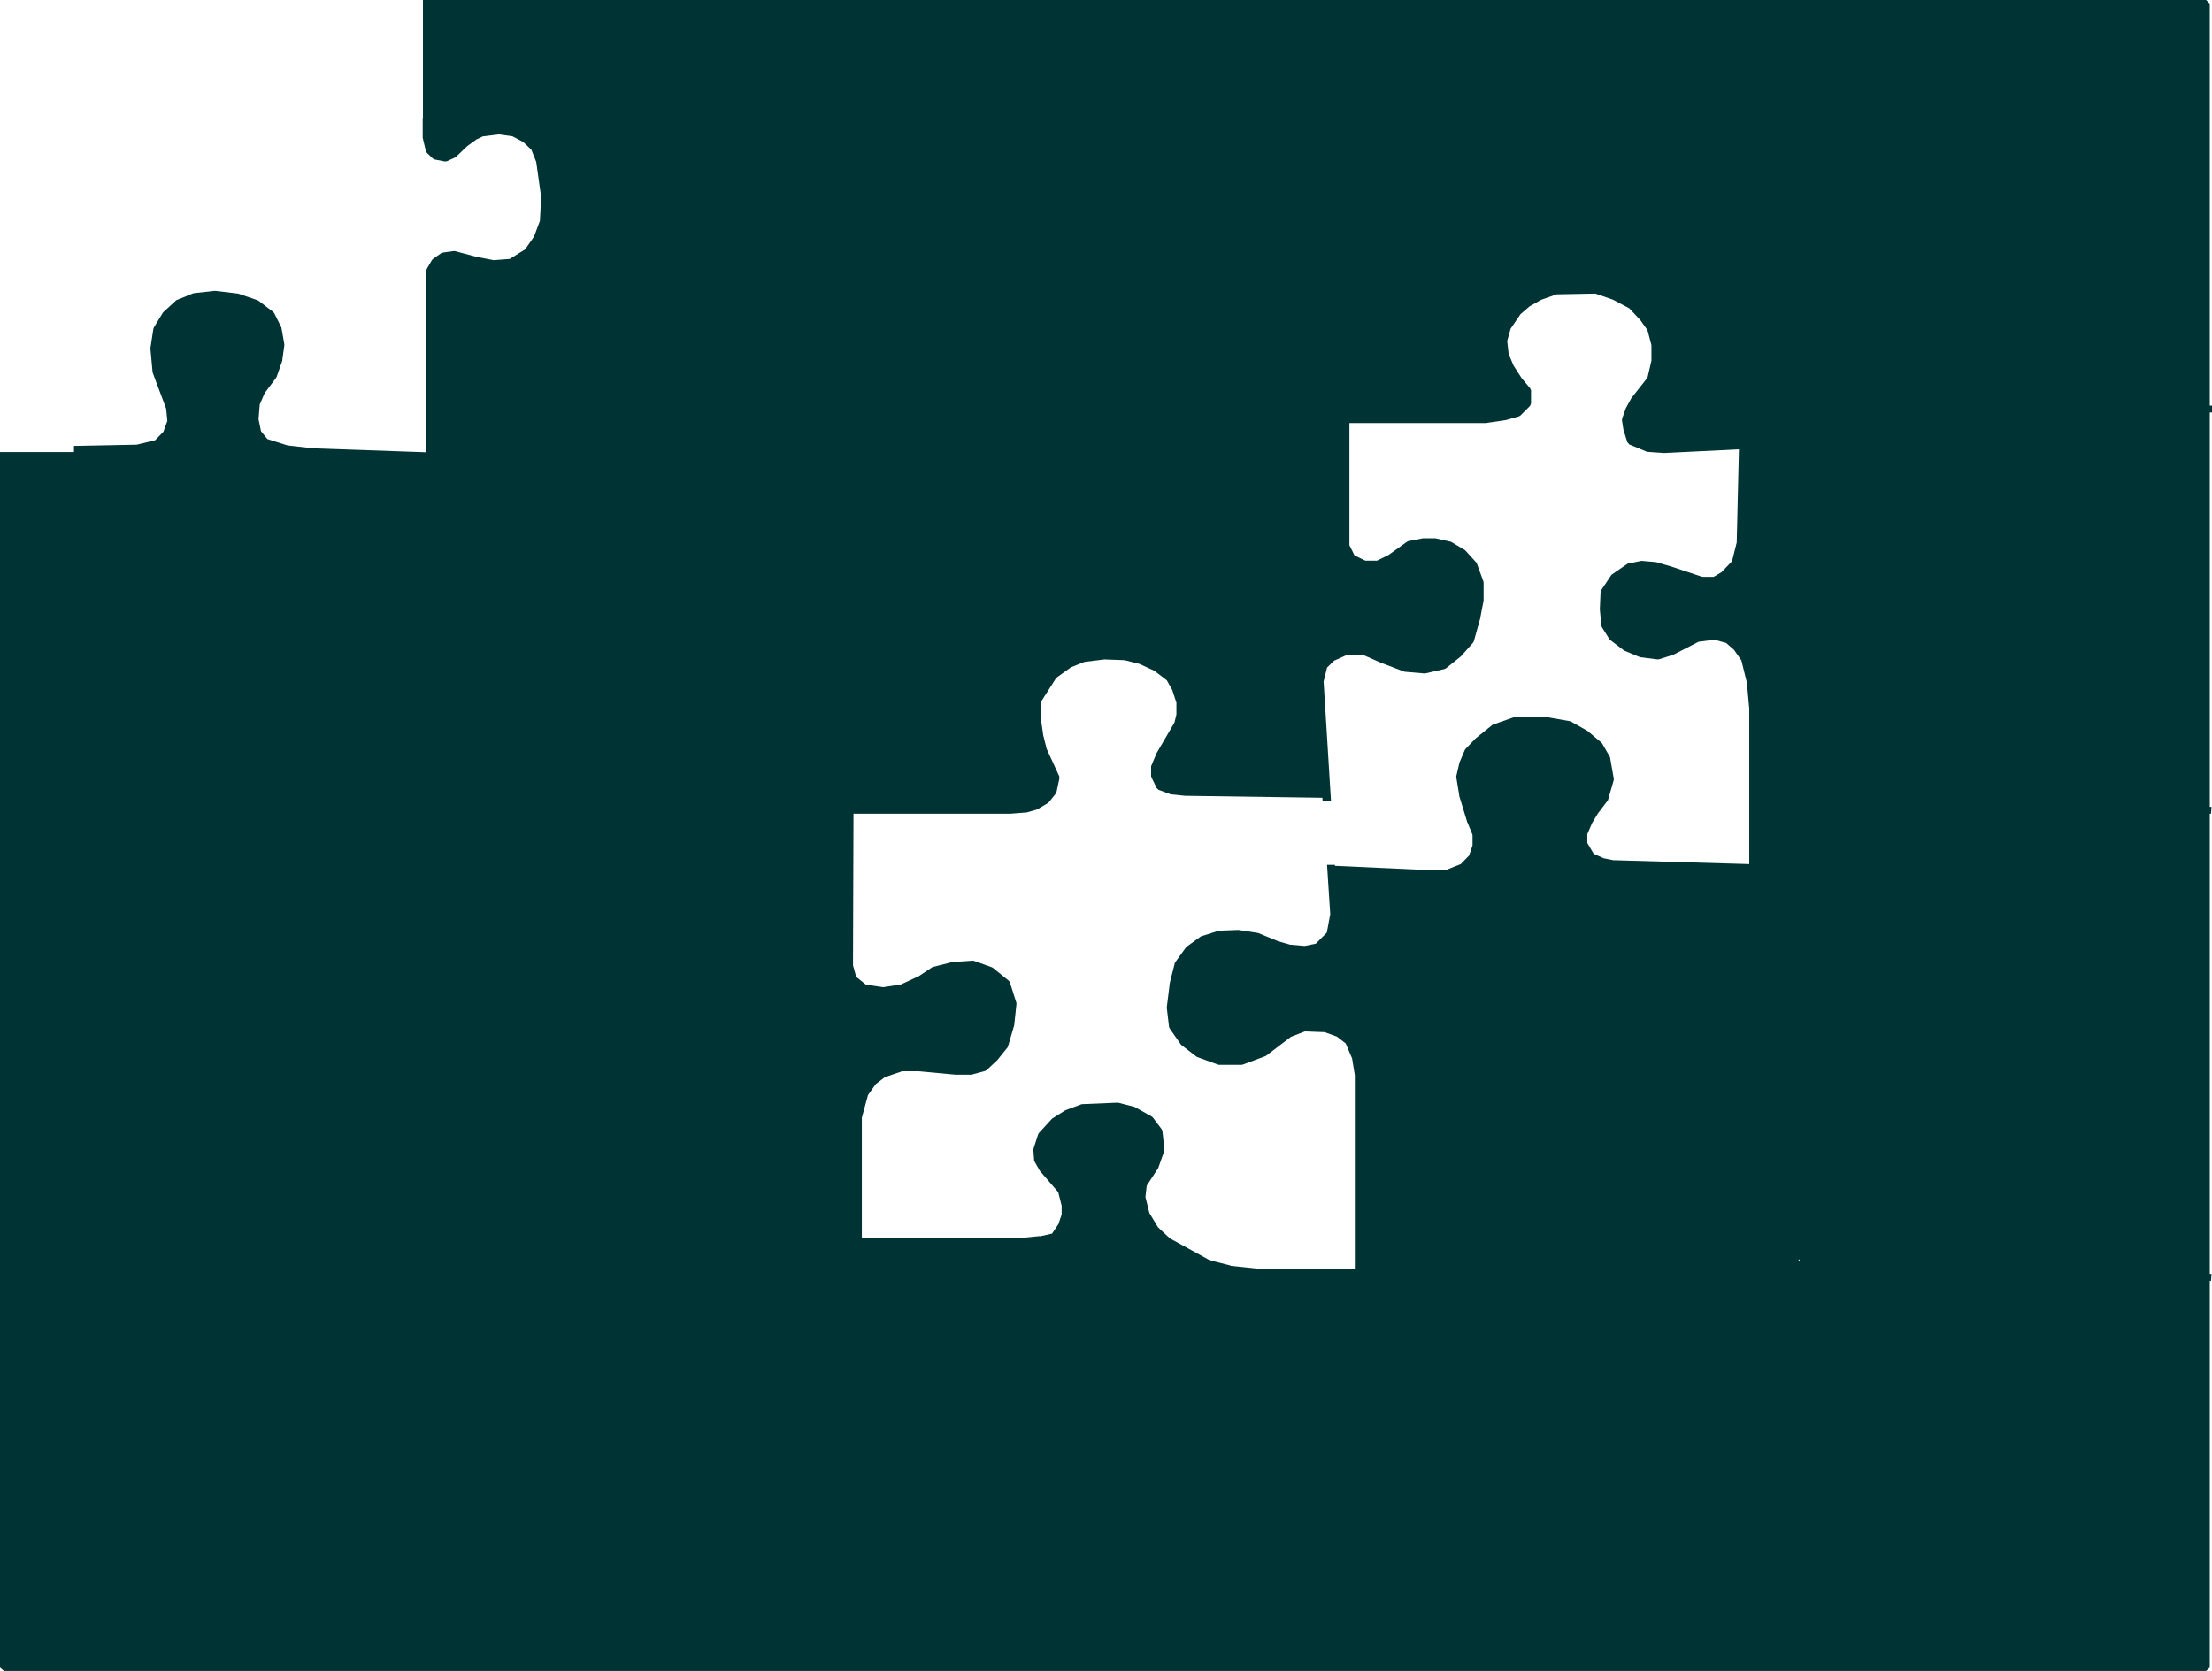 <?xml version="1.0" encoding="UTF-8" standalone="no"?>
<svg xmlns:xlink="http://www.w3.org/1999/xlink" height="340.05px" width="450.05px" xmlns="http://www.w3.org/2000/svg">
  <g transform="matrix(1.0, 0.0, 0.0, 1.0, 225.0, 170.0)">
    <path d="M51.55 89.55 L51.4 89.7 51.55 89.7 51.55 89.55 M140.85 86.55 L141.15 86.55 141.15 86.25 140.85 86.55 M223.85 -170.0 L224.6 -169.25 224.6 -87.45 225.05 -87.45 225.05 -86.05 224.6 -86.05 224.6 -5.8 224.95 -5.8 224.85 -4.4 224.6 -4.4 224.6 89.25 224.95 89.25 224.85 90.7 224.6 90.65 224.6 169.35 223.85 170.05 -224.2 170.05 -225.0 169.35 -225.0 -78.0 -209.95 -78.0 -209.95 -79.25 -197.2 -79.5 -193.45 -80.4 -191.75 -82.15 -190.95 -84.35 -191.2 -86.85 -193.95 -94.2 -194.4 -99.1 -193.8 -103.05 -193.7 -103.35 -191.9 -106.3 -191.8 -106.45 -189.35 -108.7 -189.15 -108.9 -185.7 -110.3 -185.45 -110.35 -181.4 -110.8 -181.2 -110.8 -176.55 -110.25 -172.6 -108.9 -172.4 -108.8 -169.4 -106.5 -169.2 -106.25 -167.85 -103.55 -167.75 -103.35 -167.15 -99.95 -167.15 -99.75 -167.6 -96.45 -167.65 -96.35 -168.7 -93.35 -168.8 -93.15 -171.15 -90.0 -172.15 -87.7 -172.4 -84.7 -171.9 -82.25 -170.6 -80.65 -166.5 -79.35 -161.2 -78.75 -138.25 -77.95 -138.25 -115.05 -138.1 -115.4 -137.1 -117.1 -136.85 -117.35 -135.2 -118.5 -134.85 -118.6 -132.75 -118.9 -132.45 -118.9 -128.15 -117.75 -124.55 -117.05 -121.3 -117.3 -118.15 -119.25 -116.35 -121.85 -115.15 -125.05 -114.9 -129.9 -115.9 -137.05 -116.9 -139.55 -118.55 -141.1 -120.7 -142.25 -123.5 -142.65 -126.75 -142.25 -128.1 -141.6 -129.95 -140.25 -132.25 -138.05 -132.5 -137.9 -134.15 -137.15 -134.6 -137.15 -136.6 -137.55 -136.95 -137.75 -138.15 -138.9 -138.35 -139.25 -139.0 -141.95 -139.0 -146.0 -138.95 -146.0 -138.95 -170.0 223.85 -170.0 M86.2 -107.65 L84.35 -106.05 82.35 -103.1 81.65 -100.6 81.95 -97.95 82.95 -95.6 84.55 -93.1 86.3 -91.0 86.5 -90.6 86.5 -87.9 86.3 -87.4 84.3 -85.4 84.0 -85.25 81.35 -84.5 77.55 -83.95 77.45 -83.9 50.95 -83.9 50.3 -83.9 49.55 -83.9 49.55 -59.05 50.6 -56.95 52.8 -55.9 55.15 -55.9 57.5 -57.05 61.2 -59.7 61.45 -59.85 64.5 -60.45 67.05 -60.45 69.95 -59.8 70.2 -59.75 73.05 -58.05 73.2 -57.9 75.3 -55.6 75.45 -55.4 76.8 -51.7 76.85 -51.45 76.85 -47.8 76.2 -44.4 76.2 -44.3 74.85 -39.45 74.7 -39.2 72.3 -36.5 72.2 -36.4 69.2 -34.0 68.9 -33.85 64.95 -32.95 64.75 -32.95 60.75 -33.3 55.9 -35.15 52.15 -36.8 49.0 -36.7 46.45 -35.55 45.0 -34.15 44.3 -31.3 45.8 -7.0 44.1 -7.0 44.05 -7.65 16.1 -8.05 13.2 -8.35 10.75 -9.25 10.35 -9.6 9.3 -11.75 9.2 -12.05 9.2 -14.05 9.3 -14.3 10.3 -16.7 13.95 -22.95 14.35 -24.6 14.35 -27.0 13.5 -29.6 12.4 -31.55 9.85 -33.5 6.8 -34.9 3.8 -35.65 -0.3 -35.8 -4.35 -35.3 -7.1 -34.2 -10.1 -32.05 -13.25 -27.1 -13.25 -23.95 -12.75 -20.4 -12.05 -17.6 -9.5 -12.05 -9.45 -11.6 -10.05 -8.8 -10.2 -8.5 -11.55 -6.8 -11.75 -6.6 -13.85 -5.35 -14.05 -5.25 -16.15 -4.65 -16.3 -4.65 -19.5 -4.4 -51.35 -4.4 -51.45 26.45 -50.8 28.8 -48.8 30.4 -45.3 30.9 -41.7 30.35 -38.05 28.65 -35.5 26.95 -35.25 26.8 -31.5 25.85 -31.35 25.8 -27.1 25.5 -26.8 25.55 -23.2 26.85 -23.0 26.95 -19.8 29.55 -19.55 29.85 -18.2 34.1 -18.2 34.4 -18.65 38.65 -19.9 42.9 -20.0 43.15 -22.1 45.75 -24.3 47.8 -24.6 47.95 -27.35 48.7 -27.5 48.7 -30.55 48.7 -30.6 48.7 -38.15 48.0 -41.45 48.0 -44.95 49.2 -46.8 50.6 -48.4 52.85 -49.65 57.45 -49.65 81.85 -16.45 81.85 -13.45 81.55 -13.45 81.6 -10.95 81.05 -9.65 79.1 -9.0 77.15 -9.0 75.35 -9.7 72.6 -13.45 68.25 -14.5 66.4 -14.6 66.1 -14.75 64.0 -14.7 63.7 -13.8 60.9 -13.65 60.6 -10.95 57.65 -8.25 55.95 -5.05 54.75 -4.85 54.7 2.3 54.4 2.5 54.4 5.8 55.25 6.0 55.35 9.3 57.2 9.55 57.4 11.35 59.8 11.5 60.15 11.9 63.85 11.9 64.15 10.65 67.7 8.3 71.3 8.05 73.6 8.85 76.85 10.6 79.75 13.0 82.0 21.1 86.45 25.4 87.55 25.4 87.6 31.6 88.25 50.65 88.25 50.65 48.8 50.1 45.4 48.8 42.35 47.0 40.95 44.5 40.05 40.5 39.9 37.65 41.0 32.6 44.85 32.4 44.95 27.85 46.65 27.6 46.7 23.1 46.7 22.8 46.65 18.55 45.1 18.4 45.0 15.4 42.7 15.25 42.55 12.95 39.25 12.85 38.95 12.4 35.15 12.4 34.95 13.0 30.1 13.0 30.05 14.05 25.9 14.2 25.7 16.3 22.8 16.45 22.65 19.15 20.7 19.35 20.55 22.85 19.45 23.05 19.4 26.95 19.25 30.85 19.85 31.05 19.9 35.05 21.55 37.5 22.25 40.45 22.5 42.7 22.05 44.95 19.8 45.65 16.05 45.0 6.0 46.6 6.0 46.6 6.2 65.1 7.05 65.1 7.0 69.3 7.0 72.2 5.85 73.9 4.1 74.6 2.05 74.6 -0.1 73.6 -2.55 73.55 -2.6 71.9 -8.0 71.9 -8.1 71.3 -11.8 71.3 -12.05 71.95 -14.85 73.0 -17.3 73.1 -17.5 75.2 -19.7 78.6 -22.45 78.8 -22.55 83.2 -24.1 83.5 -24.15 89.2 -24.15 94.3 -23.25 94.55 -23.2 Q96.25 -22.25 98.0 -21.25 L100.85 -18.85 101.0 -18.65 102.55 -15.95 102.6 -15.75 103.35 -11.45 103.3 -11.15 102.15 -7.15 102.0 -6.95 100.1 -4.45 98.95 -2.55 97.95 -0.25 97.95 1.55 99.25 3.75 101.25 4.65 103.2 5.05 130.9 5.85 130.9 -25.8 130.45 -30.75 130.5 -30.75 129.3 -35.6 127.8 -37.75 126.2 -39.15 123.8 -39.8 120.6 -39.4 115.45 -36.75 112.6 -35.85 112.3 -35.8 108.7 -36.25 105.45 -37.6 102.55 -39.8 102.4 -40.0 100.9 -42.4 100.8 -42.75 100.5 -46.0 100.65 -49.5 100.75 -49.85 102.85 -53.0 103.05 -53.15 105.95 -55.15 106.2 -55.3 108.9 -55.85 109.15 -55.85 112.0 -55.6 112.15 -55.55 115.05 -54.7 121.35 -52.6 123.65 -52.6 125.25 -53.55 127.4 -55.8 128.35 -59.6 128.8 -78.55 113.55 -77.8 110.05 -78.05 109.85 -78.15 106.5 -79.55 106.1 -80.0 105.3 -82.55 105.0 -84.5 105.05 -84.85 105.8 -86.95 106.9 -88.95 110.2 -93.15 111.0 -96.6 111.0 -99.75 110.2 -102.8 108.75 -104.85 106.5 -107.25 103.2 -109.0 99.6 -110.25 91.7 -110.1 88.6 -109.0 86.2 -107.65" fill="#003333" fill-rule="evenodd" stroke="none"/>
  </g>
</svg>
